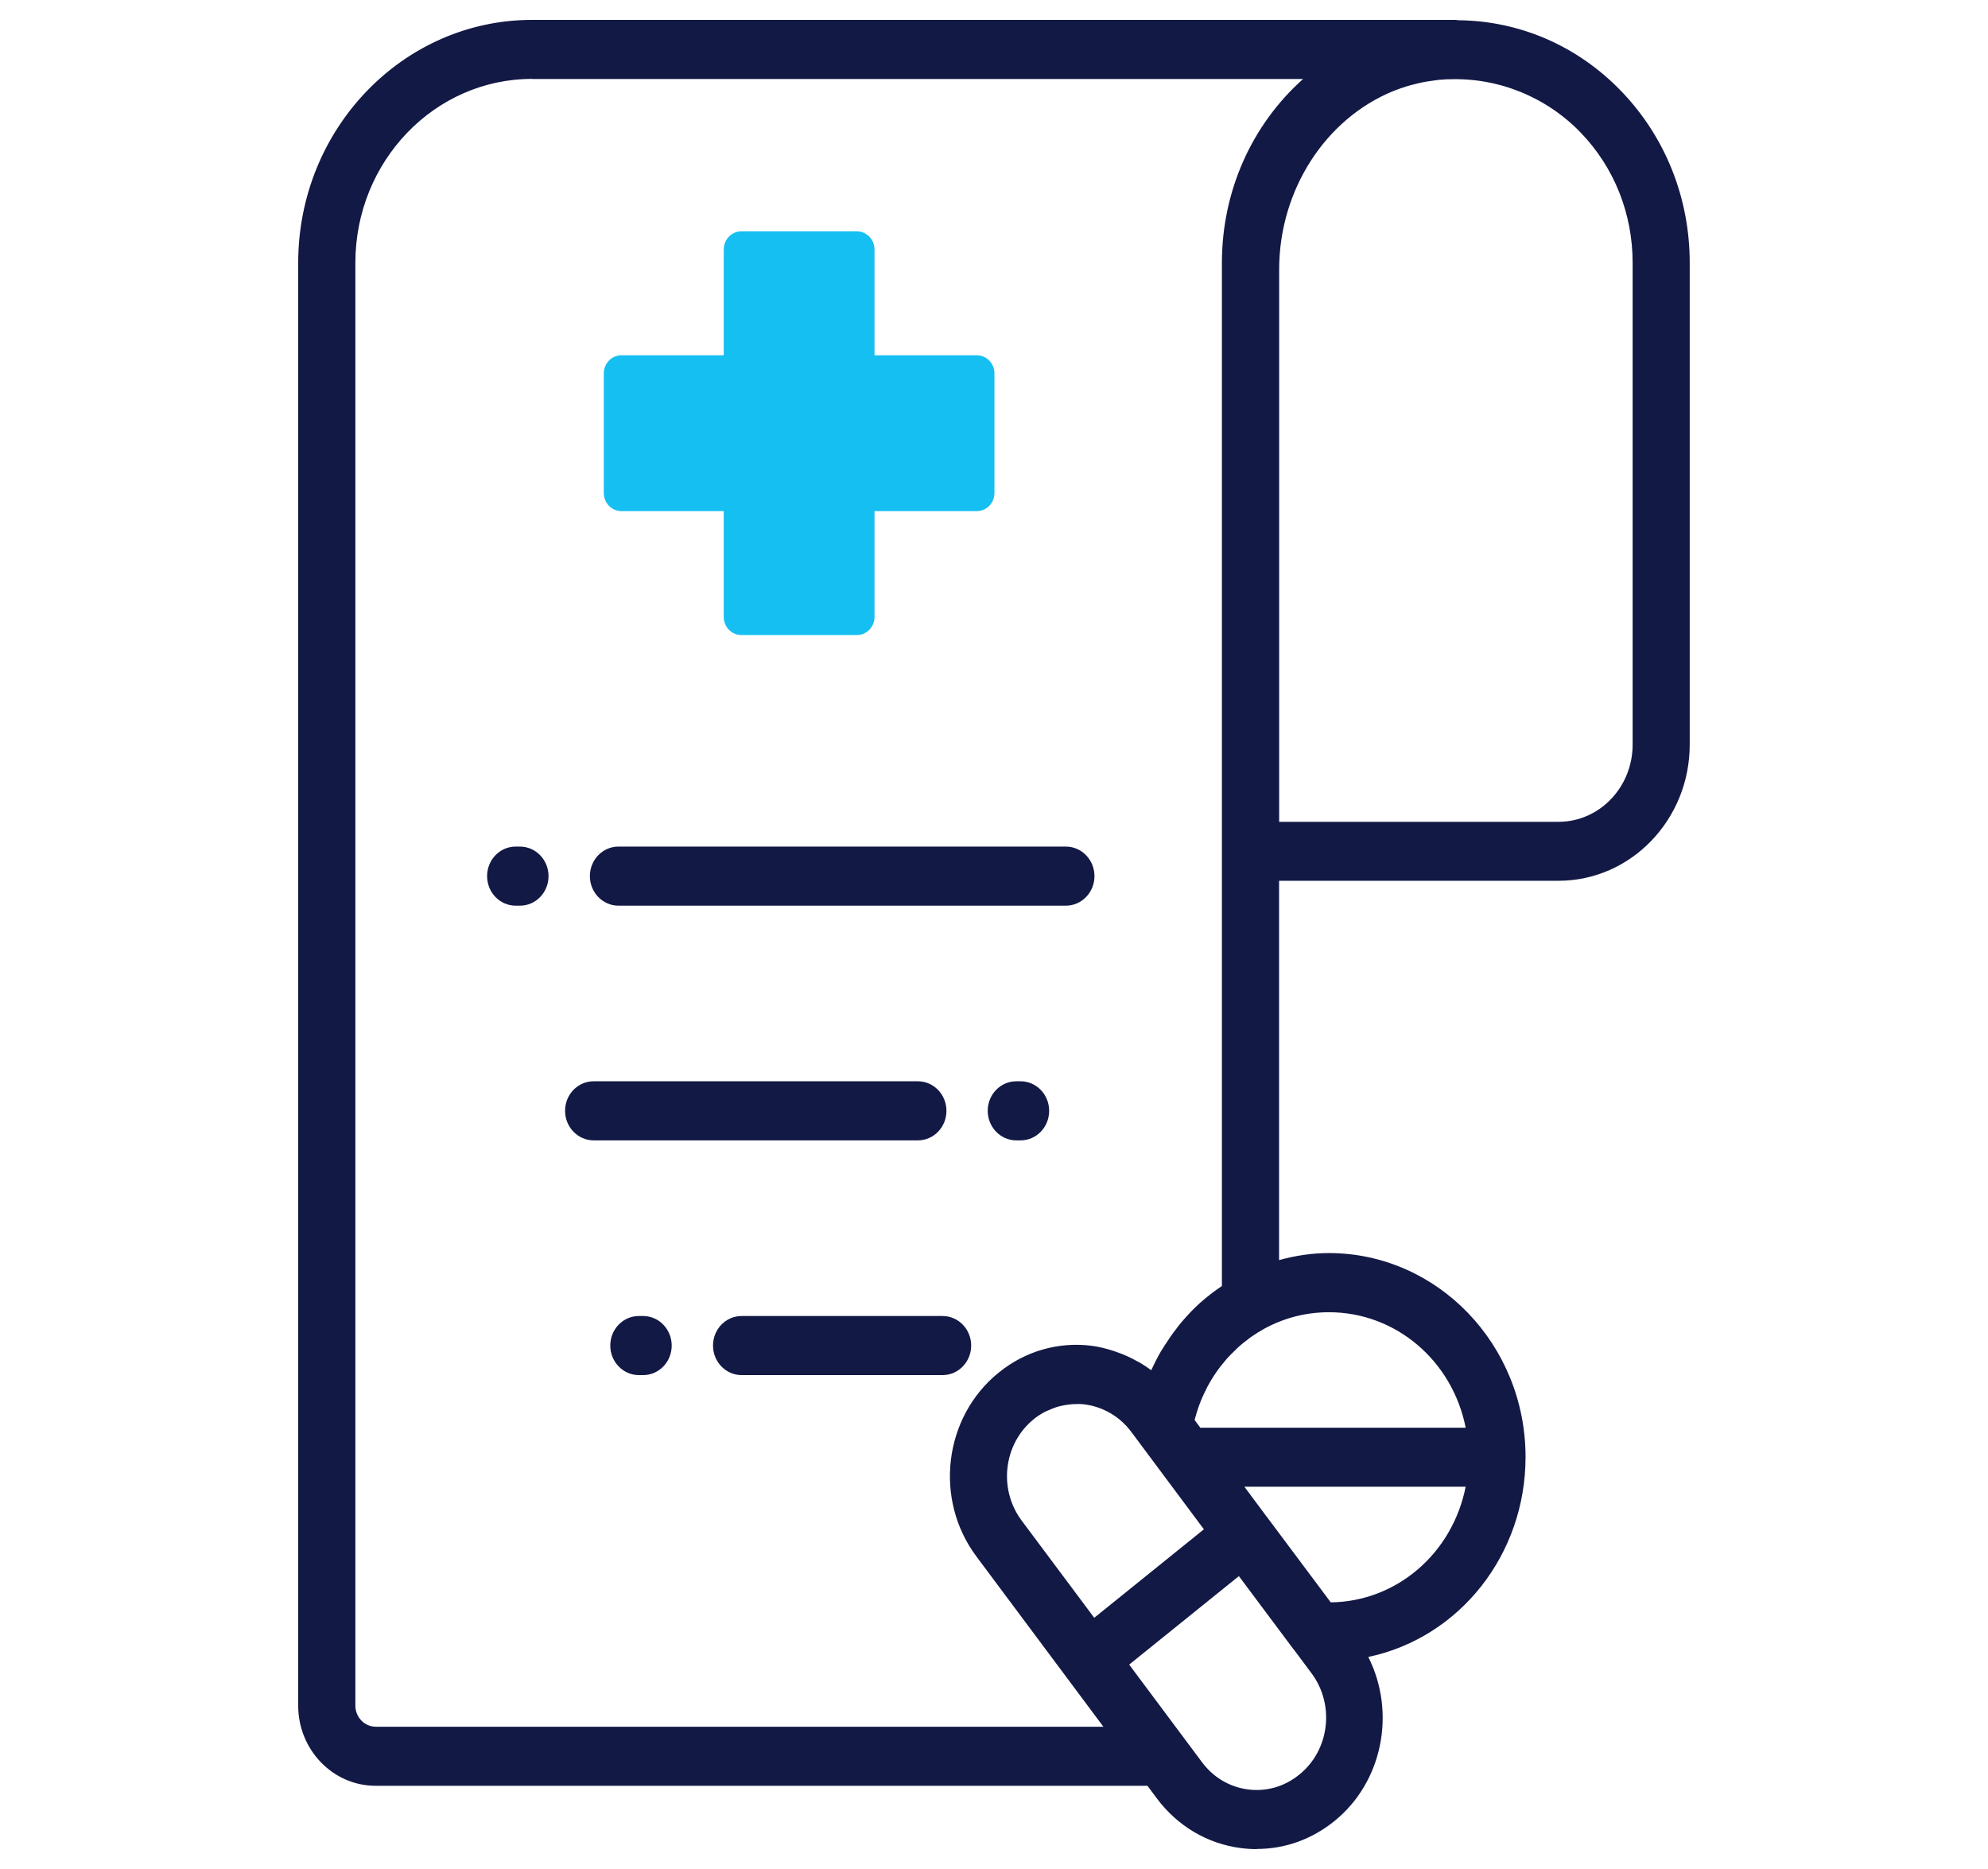 <?xml version="1.0"?>
<svg xmlns="http://www.w3.org/2000/svg" width="50" height="47" viewBox="0 0 50 47" fill="none">
<g clip-path="url(#clip0_411_1657)">
<g clip-path="url(#clip1_411_1657)">
<path d="M40.704 2.364C39.626 1.244 38.176 0.623 36.653 0.612C36.641 0.612 36.631 0.604 36.616 0.604H13.382C10.195 0.606 7.603 3.298 7.603 6.608V42.894C7.603 43.945 8.431 44.801 9.449 44.801H28.911L29.175 45.154C29.678 45.829 30.405 46.261 31.225 46.367C31.355 46.384 31.484 46.393 31.614 46.393C32.294 46.393 32.951 46.159 33.497 45.718C34.729 44.73 35.026 42.959 34.261 41.593C36.536 41.182 38.273 39.122 38.273 36.642C38.273 33.873 36.099 31.619 33.429 31.619C32.97 31.619 32.512 31.695 32.072 31.827V22.042H39.202C40.965 22.042 42.399 20.554 42.399 18.724V6.606C42.399 5.005 41.797 3.498 40.706 2.364H40.704ZM32.739 44.711C32.739 44.711 32.739 44.711 32.737 44.713C32.35 45.026 31.87 45.165 31.377 45.103C30.887 45.039 30.452 44.782 30.149 44.375L28.256 41.84L31.177 39.483L32.617 41.412C32.617 41.412 32.626 41.418 32.628 41.42L33.067 42.006C33.695 42.849 33.547 44.062 32.737 44.709L32.739 44.711ZM27.504 40.831L25.615 38.3C24.987 37.461 25.133 36.25 25.942 35.601C26.033 35.529 26.128 35.467 26.227 35.414C26.262 35.395 26.297 35.382 26.332 35.365C26.398 35.335 26.466 35.305 26.534 35.284C26.575 35.271 26.618 35.261 26.662 35.25C26.727 35.233 26.795 35.222 26.863 35.214C26.907 35.207 26.95 35.205 26.993 35.203C27.094 35.199 27.195 35.199 27.298 35.212C27.793 35.28 28.231 35.539 28.532 35.94L28.775 36.267L29.344 37.029L30.423 38.477L27.502 40.833L27.504 40.831ZM33.425 40.397H33.419L31.773 38.196L31.085 37.274H36.985C36.694 39.045 35.207 40.397 33.423 40.397H33.425ZM33.425 32.885C35.209 32.885 36.694 34.234 36.987 36.001H30.137L29.929 35.722C29.937 35.693 29.941 35.661 29.95 35.631C29.964 35.575 29.98 35.522 29.997 35.467C30.022 35.39 30.046 35.314 30.075 35.237C30.096 35.184 30.116 35.133 30.139 35.082C30.172 35.007 30.207 34.935 30.242 34.862C30.267 34.813 30.291 34.767 30.32 34.718C30.362 34.645 30.405 34.577 30.45 34.509C30.479 34.467 30.508 34.422 30.537 34.381C30.586 34.311 30.642 34.245 30.697 34.179C30.728 34.143 30.757 34.105 30.79 34.069C30.852 34 30.918 33.937 30.984 33.873C31.015 33.843 31.044 33.813 31.074 33.785C31.153 33.715 31.235 33.651 31.32 33.59C31.344 33.57 31.367 33.551 31.392 33.534C31.503 33.456 31.62 33.381 31.742 33.315C32.263 33.03 32.83 32.885 33.425 32.885ZM30.837 6.602V32.387C30.815 32.402 30.798 32.419 30.776 32.434C30.603 32.551 30.438 32.676 30.285 32.813C30.275 32.823 30.261 32.832 30.25 32.84C30.085 32.987 29.935 33.149 29.793 33.315C29.752 33.364 29.713 33.417 29.674 33.466C29.575 33.594 29.48 33.724 29.393 33.86C29.356 33.919 29.319 33.977 29.284 34.037C29.191 34.194 29.109 34.358 29.035 34.526C29.023 34.556 29.004 34.581 28.992 34.613C28.874 34.518 28.75 34.432 28.621 34.354C28.594 34.339 28.567 34.326 28.54 34.311C28.409 34.237 28.27 34.173 28.128 34.12C28.083 34.103 28.038 34.086 27.99 34.071C27.817 34.015 27.642 33.968 27.459 33.943C26.639 33.837 25.833 34.069 25.186 34.594C23.845 35.673 23.602 37.683 24.645 39.073L27.964 43.521H9.449C9.109 43.521 8.833 43.236 8.833 42.887V6.606C8.833 3.999 10.873 1.876 13.38 1.876H33.065C31.711 2.975 30.84 4.686 30.84 6.606L30.837 6.602ZM41.163 18.717C41.163 19.846 40.281 20.765 39.198 20.765H32.067V6.772C32.067 4.686 33.291 2.879 35.02 2.183C35.137 2.136 35.257 2.096 35.378 2.059C35.43 2.045 35.481 2.032 35.535 2.017C35.615 1.996 35.695 1.976 35.776 1.962C35.854 1.947 35.934 1.934 36.015 1.923C36.081 1.915 36.147 1.904 36.212 1.898C36.282 1.891 36.355 1.889 36.425 1.887C37.696 1.84 38.93 2.328 39.828 3.262C40.687 4.156 41.161 5.344 41.161 6.608V18.724L41.163 18.717Z" fill="#131945"/>
<path d="M31.612 46.5C31.48 46.5 31.344 46.492 31.21 46.474C30.366 46.366 29.614 45.919 29.093 45.221L28.86 44.908H9.449C8.374 44.908 7.5 44.003 7.5 42.894V6.609C7.5 3.239 10.139 0.5 13.382 0.5H36.616C36.616 0.5 36.655 0.504 36.664 0.509C38.211 0.519 39.671 1.149 40.767 2.284C40.77 2.286 40.774 2.288 40.776 2.292C41.886 3.446 42.498 4.978 42.498 6.609V18.725C42.498 20.613 41.019 22.149 39.198 22.149H32.17V31.688C32.595 31.57 33.015 31.511 33.423 31.511C36.151 31.511 38.369 33.812 38.369 36.641C38.369 39.09 36.715 41.181 34.414 41.668C35.123 43.077 34.766 44.829 33.555 45.8C32.99 46.255 32.319 46.496 31.608 46.496L31.612 46.5ZM36.608 0.713H13.382C10.252 0.713 7.706 3.359 7.706 6.609V42.894C7.706 43.888 8.489 44.695 9.449 44.695H28.911C28.944 44.695 28.973 44.71 28.994 44.738L29.257 45.091C29.744 45.744 30.448 46.159 31.237 46.264C32.028 46.366 32.807 46.142 33.433 45.638C34.601 44.701 34.919 42.986 34.171 41.649C34.154 41.619 34.152 41.583 34.167 41.551C34.181 41.519 34.21 41.498 34.243 41.492C36.517 41.081 38.169 39.042 38.169 36.647C38.169 33.935 36.044 31.73 33.429 31.73C32.999 31.73 32.551 31.798 32.1 31.934C32.069 31.943 32.036 31.939 32.01 31.917C31.983 31.898 31.968 31.866 31.968 31.832V22.047C31.968 21.988 32.016 21.941 32.072 21.941H39.202C40.907 21.941 42.296 20.5 42.296 18.729V6.607C42.296 5.038 41.709 3.561 40.64 2.448C40.638 2.445 40.633 2.443 40.631 2.441C39.572 1.343 38.161 0.732 36.653 0.721C36.643 0.721 36.616 0.717 36.608 0.713ZM31.608 45.227C31.528 45.227 31.445 45.223 31.365 45.212C30.848 45.144 30.386 44.872 30.069 44.444L28.176 41.909C28.141 41.862 28.149 41.796 28.194 41.76L31.116 39.403C31.136 39.386 31.165 39.378 31.192 39.382C31.219 39.386 31.243 39.399 31.26 39.423L32.694 41.343C32.694 41.343 32.706 41.355 32.71 41.36L33.149 41.947C33.81 42.835 33.656 44.11 32.809 44.795C32.809 44.795 32.809 44.795 32.807 44.795C32.805 44.797 32.803 44.799 32.799 44.801C32.455 45.08 32.038 45.227 31.606 45.227H31.608ZM28.4 41.86L30.23 44.312C30.514 44.695 30.926 44.94 31.387 44.999C31.849 45.059 32.302 44.929 32.667 44.635C32.669 44.633 32.671 44.631 32.675 44.629C33.439 44.018 33.58 42.871 32.984 42.075L32.554 41.498C32.554 41.498 32.539 41.483 32.535 41.477L31.159 39.635L28.4 41.86ZM9.451 43.635C9.055 43.635 8.732 43.303 8.732 42.892V6.607C8.732 3.94 10.819 1.771 13.382 1.771H33.065C33.108 1.771 33.147 1.798 33.161 1.843C33.176 1.886 33.161 1.933 33.128 1.962C31.74 3.09 30.942 4.783 30.942 6.609C30.942 6.613 30.942 6.617 30.942 6.62V32.394C30.942 32.43 30.924 32.464 30.895 32.483C30.887 32.49 30.879 32.496 30.872 32.501C30.86 32.509 30.85 32.52 30.837 32.528C30.656 32.652 30.497 32.773 30.357 32.899C30.357 32.899 30.339 32.913 30.337 32.916C30.178 33.058 30.032 33.209 29.875 33.392C29.849 33.424 29.822 33.458 29.795 33.492L29.758 33.541C29.659 33.667 29.566 33.797 29.484 33.927C29.445 33.988 29.41 34.044 29.377 34.101C29.288 34.252 29.208 34.414 29.134 34.58C29.125 34.597 29.117 34.612 29.109 34.627C29.103 34.64 29.097 34.65 29.09 34.663C29.078 34.693 29.051 34.716 29.02 34.725C28.989 34.733 28.956 34.725 28.932 34.706C28.825 34.616 28.707 34.535 28.573 34.455C28.561 34.448 28.549 34.442 28.536 34.435C28.522 34.429 28.507 34.42 28.493 34.414C28.369 34.344 28.24 34.284 28.095 34.229C28.05 34.212 28.007 34.195 27.962 34.18C27.774 34.118 27.605 34.078 27.448 34.056C26.66 33.952 25.879 34.176 25.254 34.684C23.956 35.727 23.722 37.671 24.729 39.016L28.048 43.465C28.073 43.497 28.077 43.541 28.058 43.578C28.042 43.614 28.005 43.637 27.966 43.637H9.449L9.451 43.635ZM13.382 1.984C10.93 1.984 8.938 4.057 8.938 6.607V42.892C8.938 43.184 9.169 43.422 9.451 43.422H27.751L24.56 39.144C23.483 37.707 23.734 35.632 25.12 34.516C25.788 33.974 26.622 33.735 27.469 33.844C27.638 33.867 27.819 33.91 28.019 33.976C28.069 33.993 28.114 34.01 28.161 34.027C28.316 34.084 28.456 34.15 28.588 34.225L28.621 34.242C28.637 34.25 28.654 34.259 28.67 34.267C28.773 34.329 28.866 34.391 28.954 34.457C29.029 34.295 29.109 34.137 29.195 33.988C29.23 33.929 29.268 33.871 29.305 33.814C29.395 33.673 29.49 33.537 29.593 33.405L29.628 33.358C29.657 33.322 29.684 33.284 29.715 33.25C29.875 33.06 30.03 32.903 30.182 32.764C30.191 32.758 30.199 32.752 30.207 32.743C30.366 32.603 30.53 32.477 30.718 32.349C30.722 32.345 30.728 32.343 30.732 32.339V6.607C30.732 6.607 30.732 6.598 30.732 6.596C30.736 4.81 31.476 3.146 32.774 1.986H13.382V1.984ZM27.504 40.94C27.504 40.94 27.496 40.94 27.492 40.94C27.465 40.936 27.44 40.923 27.424 40.9L25.535 38.369C24.871 37.483 25.026 36.206 25.881 35.521C25.967 35.451 26.066 35.385 26.179 35.323C26.204 35.31 26.229 35.297 26.256 35.287L26.291 35.272C26.361 35.24 26.433 35.21 26.505 35.187C26.55 35.172 26.596 35.161 26.641 35.151C26.711 35.134 26.783 35.121 26.855 35.112C26.901 35.106 26.946 35.102 26.991 35.099C27.088 35.095 27.199 35.093 27.312 35.108C27.836 35.18 28.297 35.453 28.617 35.876L28.86 36.204C28.87 36.213 28.866 36.211 28.872 36.223L30.51 38.416C30.545 38.463 30.537 38.529 30.491 38.565L27.57 40.921C27.552 40.936 27.529 40.944 27.506 40.944L27.504 40.94ZM27.111 35.308C27.073 35.308 27.034 35.308 26.999 35.31C26.96 35.31 26.919 35.317 26.878 35.321C26.812 35.329 26.75 35.34 26.686 35.355C26.645 35.363 26.606 35.374 26.565 35.387C26.499 35.408 26.437 35.436 26.373 35.464L26.332 35.48C26.311 35.489 26.293 35.498 26.272 35.508C26.169 35.563 26.081 35.623 26.004 35.685C25.24 36.3 25.102 37.443 25.695 38.237L27.521 40.683L30.279 38.458L28.45 36.004C28.165 35.625 27.751 35.38 27.284 35.317C27.224 35.308 27.166 35.306 27.109 35.306L27.111 35.308ZM33.427 40.508H33.421C33.388 40.508 33.359 40.493 33.339 40.468L31.692 38.267L31.002 37.345C30.977 37.313 30.973 37.269 30.992 37.232C31.008 37.196 31.046 37.173 31.085 37.173H36.985C37.016 37.173 37.045 37.185 37.063 37.211C37.084 37.234 37.092 37.266 37.086 37.298C36.779 39.159 35.24 40.508 33.423 40.508H33.427ZM31.851 38.131C31.851 38.131 31.855 38.135 31.857 38.137L33.47 40.295C35.127 40.274 36.53 39.065 36.863 37.386H31.297L31.851 38.131ZM36.987 36.115H30.137C30.104 36.115 30.075 36.1 30.055 36.074L29.846 35.795C29.828 35.77 29.82 35.736 29.828 35.704L29.836 35.668C29.84 35.649 29.845 35.63 29.849 35.61C29.863 35.553 29.881 35.498 29.898 35.442C29.923 35.363 29.95 35.285 29.98 35.206C30.001 35.153 30.024 35.099 30.046 35.046C30.079 34.97 30.114 34.895 30.154 34.823C30.178 34.774 30.205 34.723 30.234 34.674C30.275 34.601 30.32 34.529 30.368 34.459C30.403 34.406 30.427 34.367 30.456 34.327C30.508 34.255 30.564 34.186 30.621 34.118L30.648 34.086C30.671 34.059 30.693 34.031 30.718 34.005C30.782 33.935 30.85 33.869 30.918 33.803L30.949 33.773C30.969 33.752 30.99 33.733 31.011 33.714C31.091 33.642 31.175 33.575 31.262 33.512L31.291 33.488C31.305 33.475 31.32 33.465 31.336 33.454C31.456 33.369 31.577 33.294 31.695 33.228C32.232 32.935 32.813 32.786 33.425 32.786C35.24 32.786 36.781 34.133 37.088 35.991C37.092 36.023 37.084 36.053 37.065 36.079C37.047 36.102 37.018 36.117 36.987 36.117V36.115ZM30.189 35.902H36.863C36.528 34.212 35.1 32.999 33.427 32.999C32.85 32.999 32.3 33.139 31.793 33.416C31.682 33.478 31.567 33.55 31.453 33.629C31.441 33.637 31.431 33.646 31.421 33.654C31.408 33.665 31.396 33.673 31.383 33.684C31.303 33.744 31.221 33.807 31.146 33.876C31.128 33.893 31.109 33.91 31.093 33.929L31.058 33.963C30.994 34.025 30.93 34.086 30.868 34.154C30.846 34.178 30.825 34.203 30.806 34.229L30.78 34.261C30.726 34.325 30.673 34.389 30.625 34.457C30.599 34.493 30.574 34.531 30.549 34.569C30.497 34.648 30.454 34.716 30.415 34.787C30.388 34.831 30.364 34.878 30.341 34.927C30.306 34.997 30.271 35.068 30.24 35.14C30.217 35.189 30.197 35.24 30.178 35.291C30.149 35.363 30.125 35.438 30.102 35.512C30.085 35.566 30.069 35.619 30.055 35.672C30.05 35.685 30.048 35.698 30.046 35.71L30.193 35.908L30.189 35.902ZM39.2 20.879H32.069C32.012 20.879 31.966 20.832 31.966 20.772V6.773C31.966 4.695 33.18 2.812 34.984 2.084C34.984 2.084 34.987 2.084 34.989 2.084C35.094 2.041 35.209 2.003 35.353 1.958C35.407 1.943 35.46 1.928 35.514 1.915C35.594 1.894 35.677 1.875 35.761 1.858C35.842 1.841 35.924 1.83 36.006 1.82L36.05 1.813C36.103 1.807 36.155 1.798 36.208 1.794C36.264 1.79 36.322 1.788 36.377 1.786H36.425C37.731 1.737 39 2.248 39.906 3.188C40.786 4.101 41.27 5.317 41.27 6.609V18.725C41.27 19.912 40.343 20.879 39.202 20.879H39.2ZM32.172 20.666H39.2C40.228 20.666 41.062 19.795 41.062 18.725V6.607C41.062 5.372 40.599 4.21 39.758 3.337C38.891 2.437 37.679 1.945 36.431 1.994H36.383C36.33 1.998 36.276 2.001 36.223 2.005C36.173 2.009 36.122 2.016 36.072 2.024L36.029 2.03C35.951 2.041 35.873 2.052 35.796 2.067C35.718 2.082 35.64 2.101 35.561 2.122C35.51 2.135 35.458 2.147 35.409 2.162C35.271 2.205 35.16 2.243 35.059 2.284H35.057C33.332 2.982 32.172 4.785 32.172 6.775V20.664V20.666Z" fill="#131945"/>
<path d="M26.808 21.395H15.555C15.215 21.395 14.939 21.68 14.939 22.031C14.939 22.382 15.215 22.667 15.555 22.667H26.808C27.148 22.667 27.424 22.382 27.424 22.031C27.424 21.68 27.148 21.395 26.808 21.395Z" fill="#131945"/>
<path d="M26.806 22.775H15.555C15.16 22.775 14.836 22.443 14.836 22.032C14.836 21.621 15.158 21.289 15.555 21.289H26.808C27.203 21.289 27.527 21.621 27.527 22.032C27.527 22.443 27.203 22.775 26.808 22.775H26.806ZM15.553 21.502C15.271 21.502 15.04 21.74 15.04 22.032C15.04 22.323 15.271 22.562 15.553 22.562H26.806C27.088 22.562 27.319 22.323 27.319 22.032C27.319 21.74 27.088 21.502 26.806 21.502H15.555H15.553Z" fill="#131945"/>
<path d="M13.077 21.395H12.97C12.63 21.395 12.354 21.68 12.354 22.031C12.354 22.382 12.63 22.667 12.97 22.667H13.077C13.417 22.667 13.693 22.382 13.693 22.031C13.693 21.68 13.417 21.395 13.077 21.395Z" fill="#131945"/>
<path d="M13.077 22.775H12.97C12.574 22.775 12.251 22.443 12.251 22.032C12.251 21.621 12.572 21.289 12.97 21.289H13.077C13.472 21.289 13.796 21.621 13.796 22.032C13.796 22.443 13.475 22.775 13.077 22.775ZM12.97 21.502C12.688 21.502 12.457 21.74 12.457 22.032C12.457 22.323 12.688 22.562 12.97 22.562H13.077C13.359 22.562 13.59 22.323 13.59 22.032C13.59 21.74 13.359 21.502 13.077 21.502H12.97Z" fill="#131945"/>
<path d="M25.669 27.297H25.561C25.221 27.297 24.945 27.582 24.945 27.933C24.945 28.285 25.221 28.57 25.561 28.57H25.669C26.009 28.57 26.285 28.285 26.285 27.933C26.285 27.582 26.009 27.297 25.669 27.297Z" fill="#131945"/>
<path d="M25.669 28.677H25.561C25.166 28.677 24.842 28.345 24.842 27.934C24.842 27.523 25.164 27.191 25.561 27.191H25.669C26.064 27.191 26.387 27.523 26.387 27.934C26.387 28.345 26.066 28.677 25.669 28.677ZM25.561 27.404C25.279 27.404 25.048 27.643 25.048 27.934C25.048 28.226 25.279 28.464 25.561 28.464H25.669C25.951 28.464 26.181 28.226 26.181 27.934C26.181 27.643 25.951 27.404 25.669 27.404H25.561Z" fill="#131945"/>
<path d="M23.699 27.933C23.699 27.582 23.423 27.297 23.083 27.297H14.931C14.591 27.297 14.315 27.582 14.315 27.933C14.315 28.285 14.591 28.57 14.931 28.57H23.085C23.425 28.57 23.701 28.285 23.701 27.933H23.699Z" fill="#131945"/>
<path d="M23.085 28.677H14.931C14.536 28.677 14.212 28.345 14.212 27.934C14.212 27.523 14.533 27.191 14.931 27.191H23.085C23.481 27.191 23.804 27.523 23.804 27.934C23.804 28.345 23.483 28.677 23.085 28.677ZM23.085 27.404H14.931C14.649 27.404 14.418 27.643 14.418 27.934C14.418 28.226 14.649 28.464 14.931 28.464H23.085C23.367 28.464 23.598 28.226 23.598 27.934C23.598 27.643 23.367 27.404 23.085 27.404Z" fill="#131945"/>
<path d="M23.707 33.199H18.652C18.312 33.199 18.036 33.484 18.036 33.836C18.036 34.187 18.312 34.472 18.652 34.472H23.707C24.047 34.472 24.323 34.187 24.323 33.836C24.323 33.484 24.047 33.199 23.707 33.199Z" fill="#131945"/>
<path d="M23.707 34.58H18.652C18.256 34.58 17.933 34.247 17.933 33.837C17.933 33.426 18.254 33.094 18.652 33.094H23.707C24.103 33.094 24.426 33.426 24.426 33.837C24.426 34.245 24.105 34.58 23.707 34.58ZM18.652 33.307C18.369 33.307 18.139 33.545 18.139 33.837C18.139 34.128 18.369 34.367 18.652 34.367H23.707C23.989 34.367 24.22 34.128 24.22 33.837C24.22 33.545 23.989 33.307 23.707 33.307H18.652Z" fill="#131945"/>
<path d="M16.175 33.199H16.068C15.728 33.199 15.452 33.484 15.452 33.836C15.452 34.187 15.728 34.472 16.068 34.472H16.175C16.515 34.472 16.791 34.187 16.791 33.836C16.791 33.484 16.515 33.199 16.175 33.199Z" fill="#131945"/>
<path d="M16.175 34.58H16.068C15.673 34.58 15.349 34.247 15.349 33.837C15.349 33.426 15.671 33.094 16.068 33.094H16.175C16.571 33.094 16.894 33.426 16.894 33.837C16.894 34.247 16.573 34.58 16.175 34.58ZM16.068 33.307C15.786 33.307 15.555 33.545 15.555 33.837C15.555 34.128 15.786 34.367 16.068 34.367H16.175C16.458 34.367 16.688 34.128 16.688 33.837C16.688 33.545 16.458 33.307 16.175 33.307H16.068Z" fill="#131945"/>
<path fill-rule="evenodd" clip-rule="evenodd" d="M21.554 15.969H18.643C18.4 15.969 18.203 15.765 18.203 15.514V12.853H15.627C15.384 12.853 15.186 12.649 15.186 12.398V9.39C15.186 9.139 15.384 8.935 15.627 8.935H18.203V6.274C18.203 6.023 18.4 5.818 18.643 5.818H21.554C21.797 5.818 21.995 6.023 21.995 6.274V8.935H24.57C24.814 8.935 25.011 9.139 25.011 9.39V12.398C25.011 12.649 24.814 12.853 24.57 12.853H21.995V15.514C21.995 15.765 21.797 15.969 21.554 15.969Z" fill="#15BFF1"/>
</g>
</g>
<defs>
<clipPath id="clip0_411_1657">
<rect width="50" height="46" fill="white" transform="translate(0 0.5)"/>
</clipPath>
<clipPath id="clip1_411_1657">
<rect width="35" height="46" fill="white" transform="translate(7.5 0.5)"/>
</clipPath>
</defs>
</svg>
